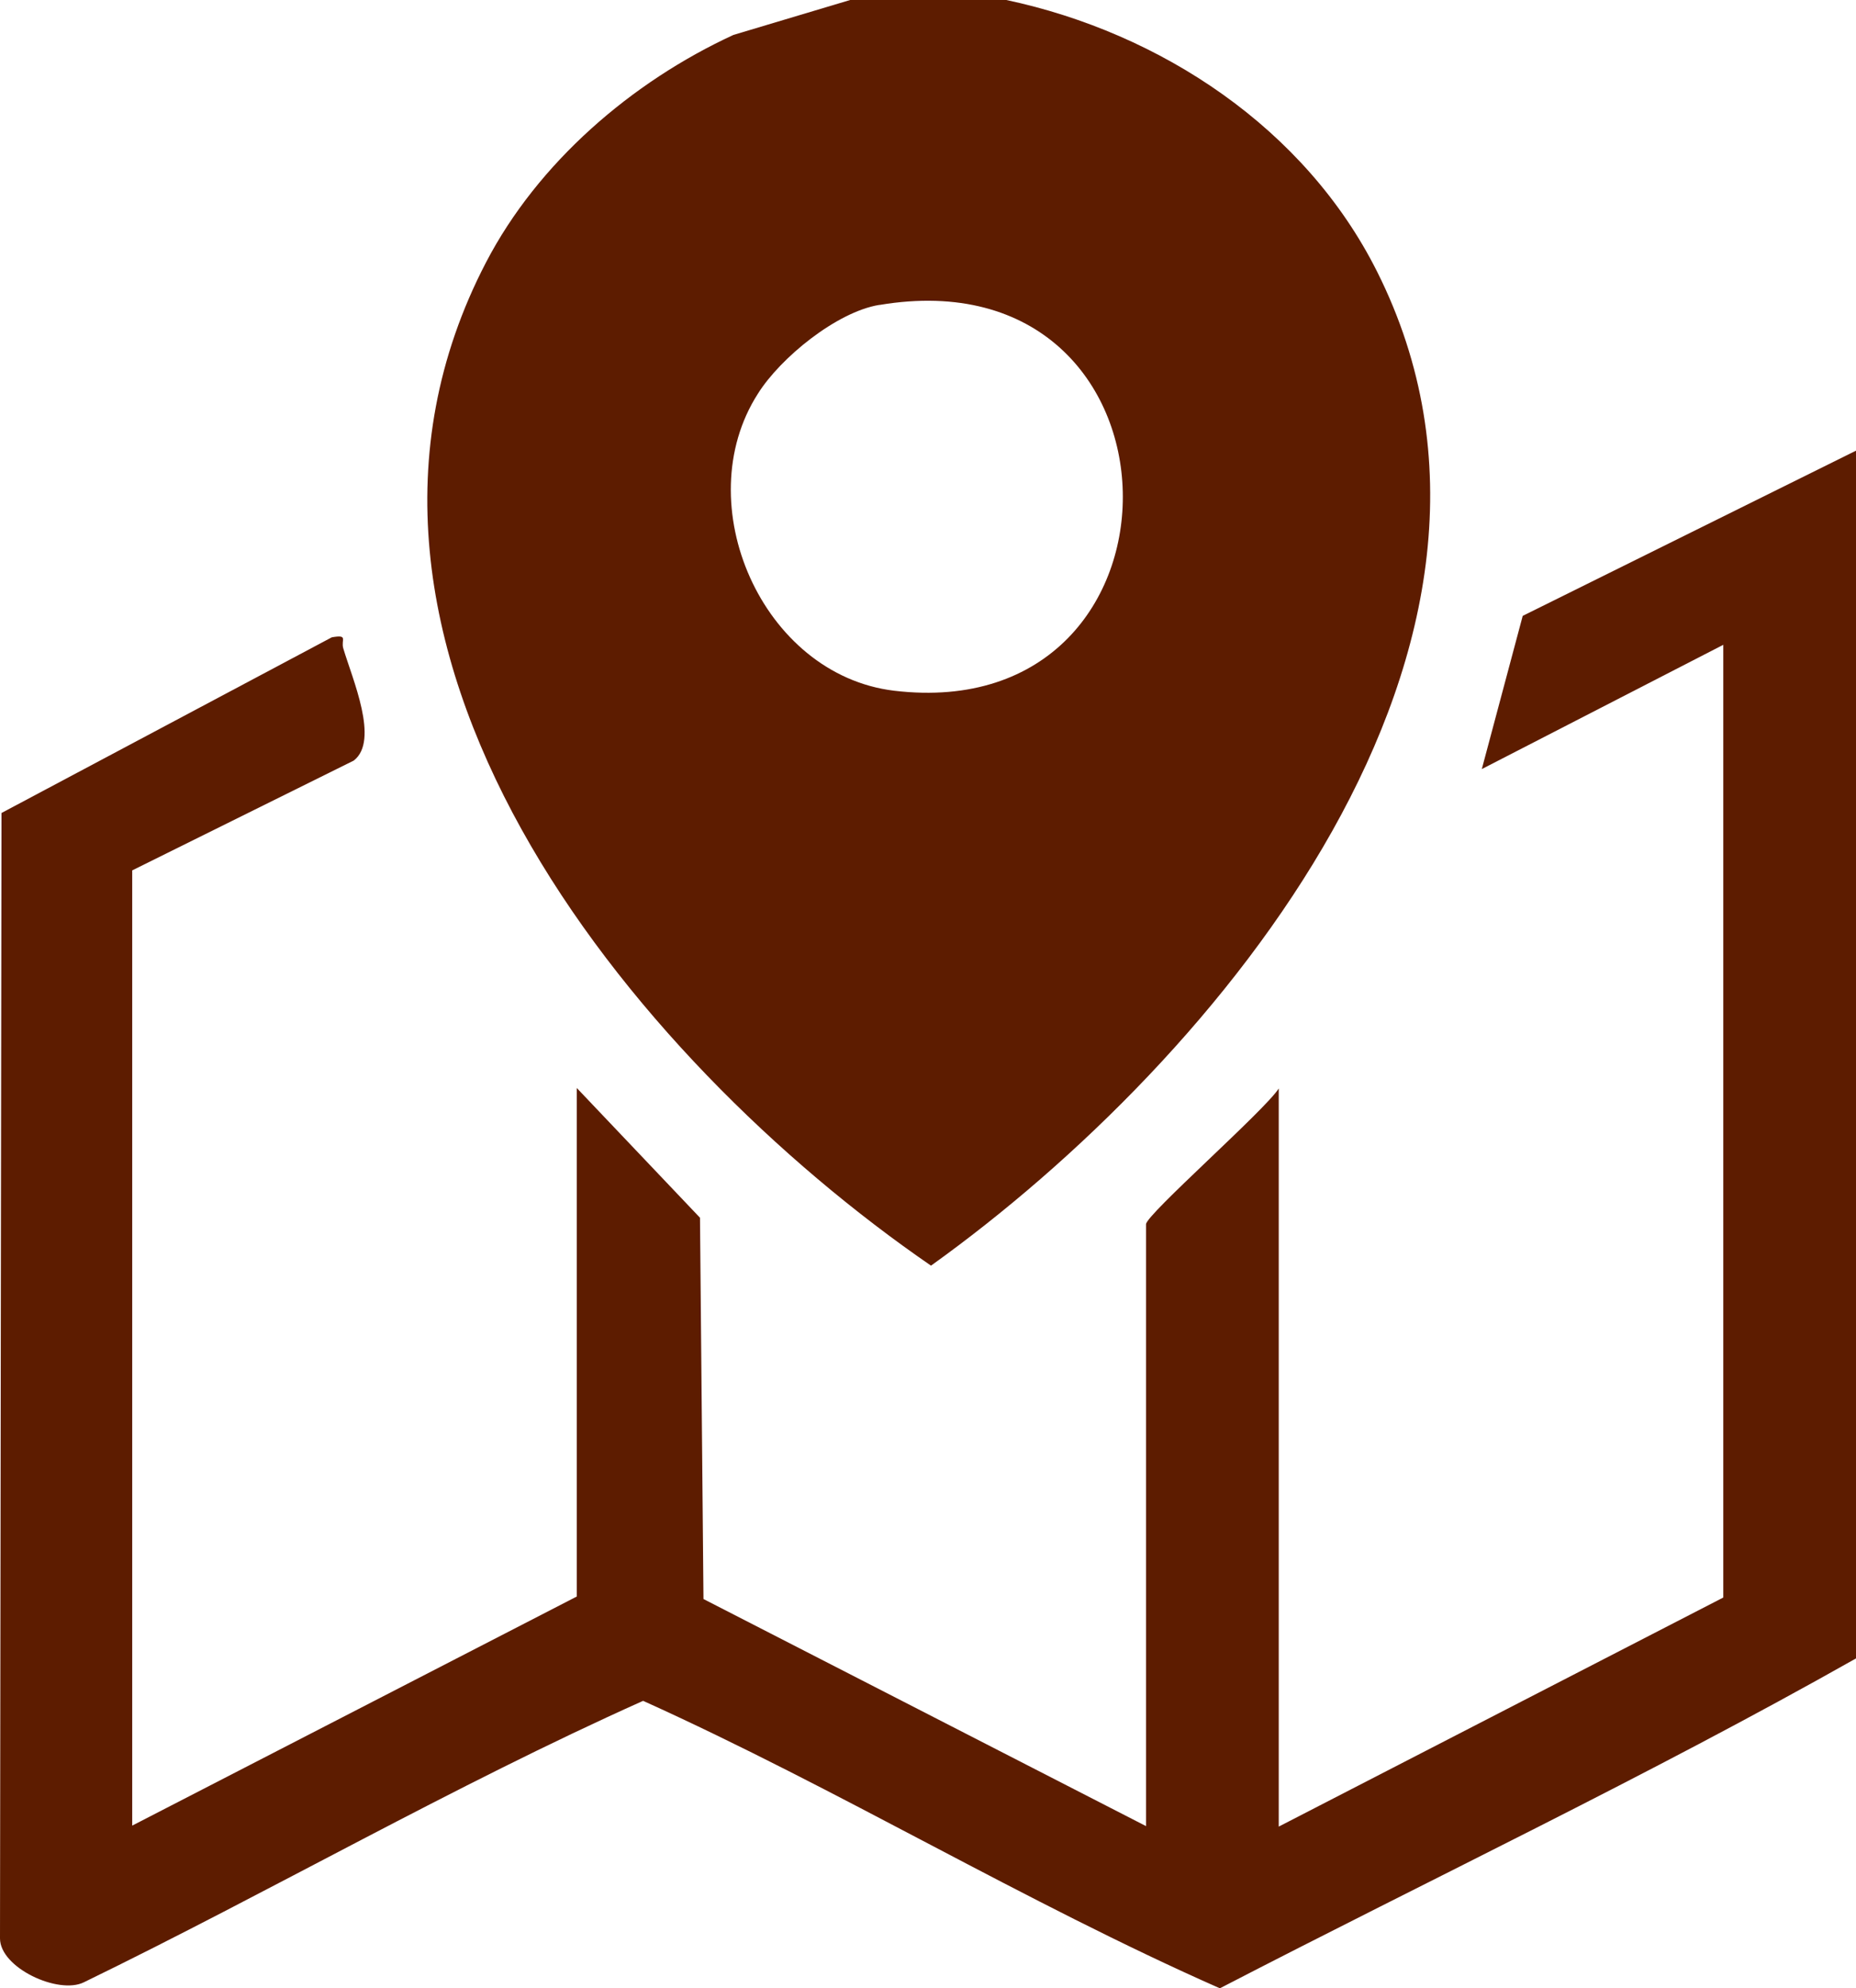 <?xml version="1.0" encoding="UTF-8"?>
<svg id="_レイヤー_2" data-name="レイヤー 2" xmlns="http://www.w3.org/2000/svg" viewBox="0 0 37.2 39.84">
  <defs>
    <style>
      .cls-1 {
        fill: #5d1c00;
      }
    </style>
  </defs>
  <g id="_レイヤー_1-2" data-name="レイヤー 1">
    <g>
      <path class="cls-1" d="M37.2,9.03v24.2c-4.16,2.35-8.5,4.41-12.75,6.61-3.92-1.73-7.64-3.99-11.56-5.76-3.8,1.7-7.45,3.81-11.21,5.64C1.17,39.97,0,39.43,0,38.84l.03-22.55,6.62-3.52c.34-.06.18.05.23.22.18.61.73,1.85.21,2.25l-4.44,2.2v19.14l8.91-4.59v-10.19l2.47,2.6.07,7.64,8.87,4.55v-12.06c0-.19,2.39-2.29,2.66-2.72v14.79l8.91-4.59V12.92l-4.84,2.49.82-3.07,6.68-3.31Z"/>
      <path class="cls-1" d="M20.17,0c3.1.66,5.99,2.57,7.43,5.44,3.75,7.47-3.16,15.78-8.94,19.92-6.02-4.14-12.89-12.47-8.92-20.1,1.04-2,2.92-3.62,4.96-4.56l2.34-.7h3.12ZM17.62,6.11c-.85.14-1.98,1.06-2.43,1.78-1.41,2.2.08,5.63,2.73,5.95,6.22.74,6.1-8.8-.29-7.73Z"/>
    </g>
  </g>
</svg>